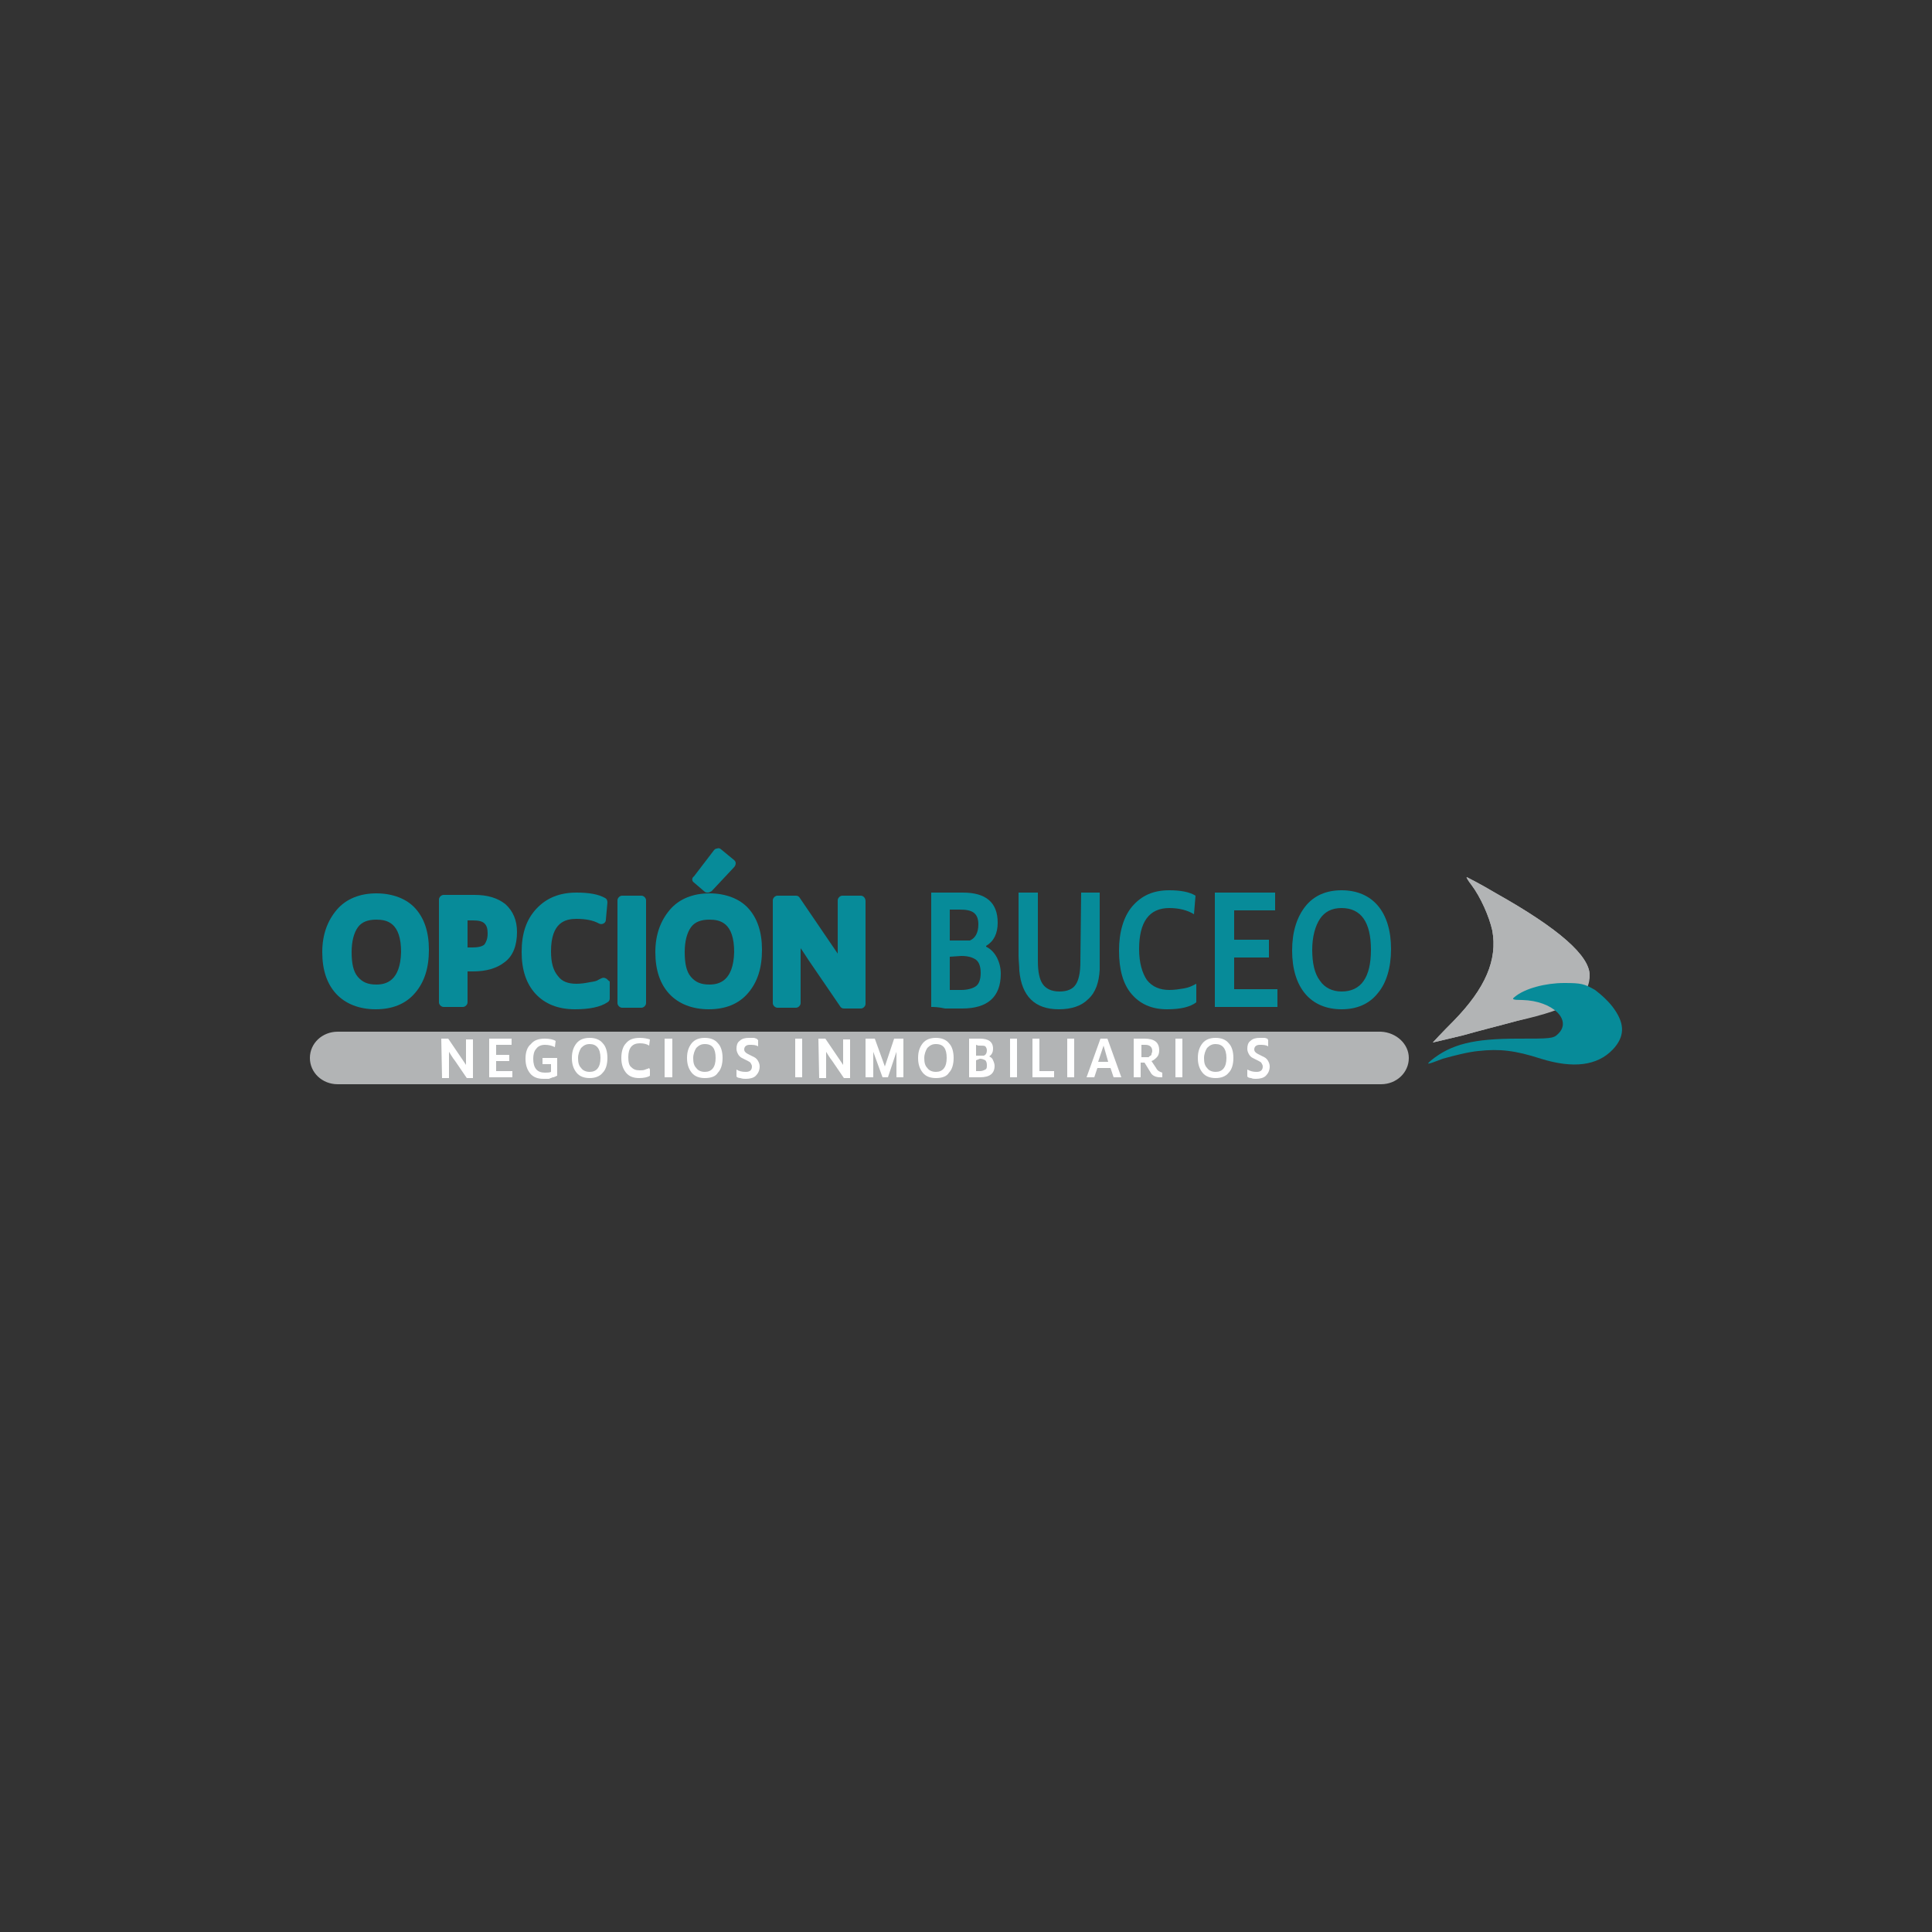 <?xml version="1.0" encoding="utf-8"?>
<!-- Generator: Adobe Illustrator 25.1.0, SVG Export Plug-In . SVG Version: 6.00 Build 0)  -->
<svg version="1.1" id="Layer_1" xmlns="http://www.w3.org/2000/svg" xmlns:xlink="http://www.w3.org/1999/xlink" x="0px" y="0px"
	 viewBox="0 0 250 250" style="enable-background:new 0 0 250 250;" xml:space="preserve">
<rect x="0" y="0" width="250" height="250" fill="#333333" stroke="none"/>
<style type="text/css">
	.st0{fill:#B2B4B5;}
	.st1{fill:#078B99;}
	.st2{fill:#FFFFFF;}
</style>
<g>
	<path class="st0" d="M202.5,126.7l1.6,0.1c1.5,0.1,1.6,0.1,1.6-0.6c0-2.5-3.9-6-12.1-10.6c-2-1.2-3.8-2.1-3.8-2.1
		c-0.1,0,0.2,0.5,0.6,1c1.2,1.6,2.3,4.1,2.7,5.9c0.7,3.8-0.9,7.5-5,11.7c-1.5,1.5-2.7,2.8-2.7,2.8c0,0,1.7-0.4,3.8-0.9
		c2.1-0.6,5.3-1.4,7.1-1.9c2.1-0.5,3.2-1,2.9-1.1c-0.2-0.1-0.3-0.3-0.2-0.5c0.1-0.1,0.4,0,0.7,0.2c0.3,0.2,0.5,0.2,0.5,0.1
		c0-0.3-1.1-0.7-2.6-1.1c-0.1,0-0.1,0-0.2-0.1c-0.1-0.1,0.2-0.1,0.6-0.1L202.5,126.7z"/>
	<path class="st0" d="M205.7,126.2c0-2.5-3.9-6-12.1-10.6c-2-1.2-3.8-2.1-3.8-2.1c-0.1,0,0.2,0.5,0.6,1c1.2,1.6,2.3,4.1,2.7,5.9
		c0.7,3.8-0.9,7.5-5,11.7c-1.5,1.5-2.7,2.8-2.7,2.8c0,0,1.7-0.4,3.8-0.9c2.1-0.6,5.3-1.4,7.1-1.9
		C203.6,130.5,205.7,128.9,205.7,126.2z"/>
	<path class="st1" d="M191.3,136c2.7-0.3,4.7-0.1,8.1,1c4.2,1.3,7.3,0.9,9.3-1.2c1.5-1.6,1.6-3.2,0.2-5.2c-0.6-0.9-1.7-1.9-2.5-2.5
		c-1.4-0.8-1.8-0.9-4-0.9c-2.4,0-5.1,0.7-6.4,1.8c-0.4,0.3-0.3,0.4,1,0.4c3.9,0.1,6.5,2.6,4.6,4.4c-0.6,0.6-1,0.6-5.2,0.6
		c-5.7,0-8.6,0.7-11.2,2.8c-0.7,0.6-0.6,0.6,1.5-0.2C188.1,136.6,190.1,136.1,191.3,136z"/>
	<g>
		<path class="st1" d="M120.5,130.3v-14.8c0,0,0.1,0,0.3,0c0.2,0,0.4,0,0.7,0s0.6,0,0.9,0c0.3,0,0.7,0,1.1,0c0.4,0,0.8,0,1.1,0
			c3,0,4.5,1.3,4.5,3.9c0,1.4-0.5,2.4-1.5,3v0.1c0.6,0.3,1,0.7,1.4,1.4c0.3,0.6,0.5,1.3,0.5,2.1c0,3-1.7,4.5-5,4.5
			c-0.6,0-1.3,0-2.2,0C121.4,130.3,120.8,130.3,120.5,130.3z M122.9,117.7v4c0.4,0,0.8,0,1.3,0c0.7,0,1.1,0,1.3,0
			c0.7-0.3,1.1-1,1.1-2.1c0-0.7-0.2-1.2-0.6-1.5c-0.4-0.3-1-0.4-1.8-0.4h-0.5L122.9,117.7z M122.9,123.8v4.3h1.5
			c0.8,0,1.5-0.2,1.9-0.5c0.4-0.3,0.6-0.9,0.6-1.7c0-0.8-0.2-1.4-0.6-1.7c-0.4-0.3-1-0.5-1.9-0.5L122.9,123.8z"/>
		<path class="st1" d="M139.9,115.5h2.4v7.9c0,0.9,0,1.6,0,2.1c-0.1,1.6-0.5,2.9-1.5,3.8c-0.9,0.9-2.2,1.3-3.8,1.3
			c-3.1,0-4.8-1.7-5.1-5c0-0.6-0.1-1.3-0.1-2v-8.1h2.5v8.9c0,1.3,0.2,2.3,0.6,2.9c0.4,0.6,1.1,1,2.2,1c1,0,1.7-0.3,2.1-0.9
			c0.4-0.6,0.6-1.6,0.6-2.9L139.9,115.5L139.9,115.5z"/>
		<path class="st1" d="M154.8,127.3l0,2.4c-0.8,0.6-2,0.9-3.8,0.9c-2,0-3.5-0.7-4.6-2c-1.1-1.3-1.6-3.2-1.6-5.6
			c0-2.4,0.6-4.4,1.7-5.7c1.2-1.4,2.7-2.1,4.8-2.1c1.4,0,2.6,0.2,3.4,0.7l-0.2,2.4c-0.8-0.5-1.9-0.8-3.2-0.8c-2.6,0-3.9,1.8-3.9,5.3
			c0,1.8,0.4,3.1,1,4c0.7,0.9,1.7,1.3,2.9,1.3c0.7,0,1.3-0.1,1.9-0.2c0.6-0.1,1-0.3,1.2-0.4L154.8,127.3z"/>
		<path class="st1" d="M159.7,128h5.6v2.3h-8.1v-14.8h7.8v2.3h-5.3v3.8h4.5v2.3h-4.5L159.7,128L159.7,128z"/>
		<path class="st1" d="M173.6,130.6c-2,0-3.6-0.7-4.7-2c-1.1-1.3-1.7-3.2-1.7-5.6c0-2.4,0.6-4.3,1.7-5.7c1.1-1.4,2.7-2.1,4.7-2.1
			c2,0,3.6,0.7,4.7,2c1.1,1.3,1.7,3.2,1.7,5.6c0,2.4-0.6,4.4-1.7,5.7C177.2,129.9,175.6,130.6,173.6,130.6z M173.6,117.5
			c-1.3,0-2.2,0.5-2.8,1.4c-0.6,0.9-1,2.3-1,4c0,1.7,0.3,3.1,1,4c0.6,0.9,1.6,1.4,2.8,1.4c2.5,0,3.8-1.8,3.8-5.4
			C177.4,119.3,176.1,117.5,173.6,117.5z"/>
	</g>
	<g>
		<path class="st1" d="M48.7,115.6c-2.1,0-3.9,0.7-5.1,2.1c-1.2,1.4-1.9,3.2-1.9,5.5c0,2.3,0.6,4.1,1.8,5.4c1.2,1.3,3,2,5.1,2
			c2.2,0,3.9-0.7,5.1-2.1c1.2-1.4,1.8-3.2,1.8-5.6c0-2.3-0.6-4.1-1.8-5.4C52.6,116.3,50.8,115.6,48.7,115.6z M48.7,127.4
			c-1.1,0-1.8-0.3-2.4-1c-0.6-0.7-0.8-1.8-0.8-3.2c0-1.4,0.3-2.5,0.8-3.2c0.5-0.7,1.3-1,2.4-1c1.4,0,3.2,0.4,3.2,4.2
			C51.8,126.9,50,127.4,48.7,127.4z"/>
		<path class="st1" d="M65.4,117c-1-0.8-2.3-1.2-4-1.2c-1.5,0-2.8,0-4,0c-0.3,0-0.6,0.3-0.6,0.6v13.3c0,0.3,0.3,0.6,0.6,0.6h2.5
			c0.3,0,0.6-0.3,0.6-0.6v-4h0.7c1.7,0,3.1-0.4,4.1-1.2c1.1-0.8,1.6-2.2,1.6-3.9C66.9,119.1,66.4,117.9,65.4,117z M60.5,119.1
			c0.3,0,0.5,0,0.7,0c0.7,0,1.2,0.1,1.5,0.4c0.3,0.3,0.4,0.7,0.4,1.3c0,0.7-0.2,1.1-0.4,1.4c-0.3,0.3-0.9,0.4-1.6,0.4
			c-0.2,0-0.4,0-0.6,0L60.5,119.1L60.5,119.1z"/>
		<path class="st1" d="M78.4,126.6c-0.2-0.1-0.4-0.1-0.6,0l-0.4,0.2c-0.1,0.1-0.4,0.2-1.1,0.3c-0.5,0.1-1.1,0.2-1.7,0.2
			c-1.1,0-1.9-0.3-2.4-1c-0.6-0.7-0.9-1.7-0.9-3.2c0-3.8,1.9-4.2,3.3-4.2c1.2,0,2.2,0.2,2.9,0.6c0.2,0.1,0.4,0.1,0.6,0
			c0.2-0.1,0.3-0.3,0.3-0.5l0.2-2.2c0-0.3-0.1-0.5-0.3-0.6c-0.9-0.5-2.1-0.7-3.7-0.7c-2.2,0-3.9,0.7-5.2,2.1
			c-1.3,1.4-1.9,3.2-1.9,5.6c0,2.3,0.6,4.1,1.8,5.4c1.2,1.3,2.9,2,5.1,2c1.9,0,3.3-0.3,4.2-0.9c0.2-0.1,0.3-0.3,0.3-0.5l0-2.2
			C78.7,126.9,78.6,126.7,78.4,126.6z"/>
		<path class="st1" d="M83,115.9h-2.5c-0.3,0-0.6,0.3-0.6,0.6v13.3c0,0.3,0.3,0.6,0.6,0.6H83c0.3,0,0.6-0.3,0.6-0.6v-13.3
			C83.6,116.2,83.3,115.9,83,115.9z"/>
		<path class="st1" d="M91.8,115.6c-2.1,0-3.9,0.7-5.1,2.1c-1.2,1.4-1.9,3.2-1.9,5.5c0,2.3,0.6,4.1,1.8,5.4c1.2,1.3,3,2,5.1,2
			c2.2,0,3.9-0.7,5.1-2.1c1.2-1.4,1.8-3.2,1.8-5.6c0-2.3-0.6-4.1-1.8-5.4C95.7,116.3,93.9,115.6,91.8,115.6z M91.8,127.4
			c-1.1,0-1.8-0.3-2.4-1c-0.6-0.7-0.8-1.8-0.8-3.2c0-1.4,0.3-2.5,0.8-3.2c0.5-0.7,1.3-1,2.4-1c1.4,0,3.2,0.4,3.2,4.2
			C94.9,126.9,93.1,127.4,91.8,127.4z"/>
		<path class="st1" d="M89.8,114.2l1.4,1.2c0.1,0.1,0.3,0.1,0.4,0.1c0.2,0,0.3-0.1,0.5-0.2l2.9-3.1c0.1-0.1,0.2-0.3,0.2-0.5
			c0-0.2-0.1-0.3-0.2-0.4l-1.7-1.4c-0.1-0.1-0.3-0.2-0.5-0.1c-0.2,0-0.3,0.1-0.4,0.2l-2.6,3.4C89.5,113.6,89.5,114,89.8,114.2z"/>
		<path class="st1" d="M111.4,115.9H109c-0.3,0-0.6,0.3-0.6,0.6v6.9l-4.9-7.2c-0.1-0.2-0.3-0.3-0.5-0.3h-2.4c-0.3,0-0.6,0.3-0.6,0.6
			v13.3c0,0.3,0.3,0.6,0.6,0.6h2.4c0.3,0,0.6-0.3,0.6-0.6v-7c0,0,0-0.1,0-0.1c0.3,0.4,0.6,0.9,1,1.5l4.1,6c0.1,0.2,0.3,0.3,0.5,0.3
			h2.2c0.3,0,0.6-0.3,0.6-0.6v-13.3C112,116.2,111.7,115.9,111.4,115.9z"/>
	</g>
	<path class="st0" d="M182.3,136.9c0,1.9-1.6,3.4-3.6,3.4h-135c-2,0-3.6-1.5-3.6-3.4l0,0c0-1.9,1.6-3.4,3.6-3.4h135
		C180.7,133.6,182.3,135.1,182.3,136.9L182.3,136.9z"/>
	<g>
		<path class="st2" d="M57.1,134.4H58l1.9,2.8l0.4,0.6h0c0,0,0,0,0-0.1c0-0.1,0-0.2,0-0.3c0-0.1,0-0.2,0-0.3v-2.6h0.9v5h-0.8
			l-1.5-2.2c-0.4-0.5-0.6-0.9-0.8-1.2h0c0,0.1,0,0.4,0,0.8v2.6h-0.9L57.1,134.4L57.1,134.4z"/>
		<path class="st2" d="M64.2,138.6h2.1v0.8h-3v-5h2.9v0.8h-2v1.3h1.7v0.8h-1.7V138.6L64.2,138.6z"/>
		<path class="st2" d="M70.2,137.6v-0.7h1.9v2.3c0,0-0.1,0-0.2,0.1c-0.1,0-0.2,0.1-0.3,0.1c-0.1,0-0.1,0-0.3,0.1
			c-0.1,0-0.2,0.1-0.3,0.1c-0.1,0-0.2,0-0.3,0c-0.1,0-0.3,0-0.4,0c-0.7,0-1.3-0.2-1.7-0.7c-0.4-0.5-0.6-1.1-0.6-1.9
			c0-0.8,0.2-1.5,0.7-1.9c0.4-0.5,1-0.7,1.8-0.7c0.6,0,1.1,0.1,1.4,0.3l-0.1,0.8c-0.4-0.2-0.8-0.3-1.3-0.3c-0.5,0-0.9,0.2-1.1,0.5
			c-0.3,0.3-0.4,0.8-0.4,1.3c0,1.2,0.5,1.8,1.5,1.8c0.3,0,0.6,0,0.8-0.1v-1H70.2L70.2,137.6z"/>
		<path class="st2" d="M76.3,139.5c-0.7,0-1.3-0.2-1.7-0.7c-0.4-0.5-0.6-1.1-0.6-1.9c0-0.8,0.2-1.4,0.6-1.9c0.4-0.5,1-0.7,1.7-0.7
			c0.7,0,1.3,0.2,1.7,0.7c0.4,0.4,0.6,1.1,0.6,1.9c0,0.8-0.2,1.5-0.6,1.9C77.6,139.3,77,139.5,76.3,139.5z M76.3,135.1
			c-0.5,0-0.8,0.2-1.1,0.5c-0.2,0.3-0.4,0.8-0.4,1.3c0,0.6,0.1,1,0.4,1.3c0.2,0.3,0.6,0.5,1.1,0.5c0.9,0,1.4-0.6,1.4-1.8
			C77.7,135.7,77.2,135.1,76.3,135.1z"/>
		<path class="st2" d="M84.1,138.4l0,0.8c-0.3,0.2-0.8,0.3-1.4,0.3c-0.7,0-1.3-0.2-1.7-0.7c-0.4-0.5-0.6-1.1-0.6-1.9
			c0-0.8,0.2-1.5,0.6-1.9c0.4-0.5,1-0.7,1.8-0.7c0.5,0,1,0.1,1.3,0.2l-0.1,0.8c-0.3-0.2-0.7-0.3-1.2-0.3c-1,0-1.5,0.6-1.5,1.8
			c0,0.6,0.1,1.1,0.4,1.3c0.3,0.3,0.6,0.4,1.1,0.4c0.2,0,0.5,0,0.7-0.1c0.2-0.1,0.4-0.1,0.5-0.2L84.1,138.4z"/>
		<path class="st2" d="M86,134.4H87v5H86V134.4z"/>
		<path class="st2" d="M91.2,139.5c-0.7,0-1.3-0.2-1.7-0.7c-0.4-0.5-0.6-1.1-0.6-1.9c0-0.8,0.2-1.4,0.6-1.9c0.4-0.5,1-0.7,1.7-0.7
			c0.7,0,1.3,0.2,1.7,0.7c0.4,0.4,0.6,1.1,0.6,1.9c0,0.8-0.2,1.5-0.6,1.9C92.6,139.3,92,139.5,91.2,139.5z M91.2,135.1
			c-0.5,0-0.8,0.2-1.1,0.5c-0.2,0.3-0.4,0.8-0.4,1.3c0,0.6,0.1,1,0.4,1.3c0.2,0.3,0.6,0.5,1.1,0.5c0.9,0,1.4-0.6,1.4-1.8
			C92.6,135.7,92.2,135.1,91.2,135.1z"/>
		<path class="st2" d="M98.1,134.6l0,0.8c-0.3-0.2-0.7-0.2-1.1-0.2c-0.4,0-0.7,0.2-0.7,0.6c0,0.2,0.1,0.3,0.2,0.4
			c0.1,0.1,0.3,0.2,0.5,0.3c0.2,0.1,0.4,0.2,0.6,0.3c0.2,0.1,0.4,0.3,0.5,0.5c0.1,0.2,0.2,0.4,0.2,0.7c0,0.5-0.2,0.9-0.5,1.2
			c-0.3,0.3-0.8,0.4-1.3,0.4c-0.2,0-0.4,0-0.7-0.1c-0.2,0-0.4-0.1-0.4-0.1l-0.1-0.1l0-0.9c0.3,0.2,0.7,0.3,1.2,0.3
			c0.5,0,0.8-0.2,0.8-0.7c0-0.2-0.1-0.3-0.2-0.5c-0.1-0.1-0.3-0.2-0.5-0.3c-0.2-0.1-0.4-0.2-0.6-0.3c-0.2-0.1-0.4-0.3-0.5-0.5
			c-0.1-0.2-0.2-0.4-0.2-0.7c0-0.4,0.1-0.8,0.4-1c0.3-0.3,0.7-0.4,1.2-0.4c0.2,0,0.4,0,0.6,0c0.2,0,0.3,0.1,0.4,0.1L98.1,134.6z"/>
		<path class="st2" d="M102.9,134.4h0.9v5h-0.9V134.4z"/>
		<path class="st2" d="M105.9,134.4h0.9l1.9,2.8l0.4,0.6h0c0,0,0,0,0-0.1c0-0.1,0-0.2,0-0.3c0-0.1,0-0.2,0-0.3v-2.6h0.9v5h-0.8
			l-1.5-2.2c-0.4-0.5-0.6-0.9-0.8-1.2h0c0,0.1,0,0.4,0,0.8v2.6h-0.9L105.9,134.4L105.9,134.4z"/>
		<path class="st2" d="M116.9,134.4v5H116l0-3.3h0l-1.1,3.3h-0.7l-1.2-3.3h0l0,3.3H112v-5h1.2l1.3,3.6h0l1.2-3.6H116.9z"/>
		<path class="st2" d="M121.1,139.5c-0.7,0-1.3-0.2-1.7-0.7c-0.4-0.5-0.6-1.1-0.6-1.9c0-0.8,0.2-1.4,0.6-1.9c0.4-0.5,1-0.7,1.7-0.7
			c0.7,0,1.3,0.2,1.7,0.7c0.4,0.4,0.6,1.1,0.6,1.9c0,0.8-0.2,1.5-0.6,1.9C122.5,139.3,121.9,139.5,121.1,139.5z M121.1,135.1
			c-0.5,0-0.8,0.2-1.1,0.5c-0.2,0.3-0.4,0.8-0.4,1.3c0,0.6,0.1,1,0.4,1.3c0.2,0.3,0.6,0.5,1.1,0.5c0.9,0,1.4-0.6,1.4-1.8
			C122.5,135.7,122.1,135.1,121.1,135.1z"/>
		<path class="st2" d="M125.4,139.4v-5c0,0,0,0,0.1,0c0.1,0,0.1,0,0.2,0c0.1,0,0.2,0,0.3,0c0.1,0,0.3,0,0.4,0c0.2,0,0.3,0,0.4,0
			c1.1,0,1.7,0.4,1.7,1.3c0,0.5-0.2,0.8-0.5,1v0c0.2,0.1,0.4,0.2,0.5,0.5c0.1,0.2,0.2,0.5,0.2,0.7c0,1-0.6,1.5-1.9,1.5
			c-0.2,0-0.5,0-0.8,0C125.8,139.4,125.5,139.4,125.4,139.4z M126.3,135.2v1.4c0.1,0,0.3,0,0.5,0c0.3,0,0.4,0,0.5,0
			c0.3-0.1,0.4-0.4,0.4-0.7c0-0.2-0.1-0.4-0.2-0.5c-0.1-0.1-0.4-0.1-0.7-0.1h-0.2L126.3,135.2z M126.3,137.2v1.4h0.5
			c0.3,0,0.5-0.1,0.7-0.2c0.2-0.1,0.2-0.3,0.2-0.6c0-0.3-0.1-0.5-0.2-0.6c-0.2-0.1-0.4-0.2-0.7-0.2L126.3,137.2z"/>
		<path class="st2" d="M130.7,134.4h0.9v5h-0.9V134.4z"/>
		<path class="st2" d="M136.4,139.4h-2.8v-5h0.9v4.2h1.9L136.4,139.4L136.4,139.4z"/>
		<path class="st2" d="M138.1,134.4h0.9v5h-0.9V134.4z"/>
		<path class="st2" d="M143.3,134.4l1.8,5h-1l-0.4-1.2h-1.7l-0.4,1.2h-1l1.8-5H143.3z M143.4,137.4l-0.6-2.1h0l-0.7,2.1H143.4z"/>
		<path class="st2" d="M148.1,137.5h-0.5v1.9h-0.9v-5c0,0,0,0,0.1,0s0.1,0,0.2,0c0.1,0,0.2,0,0.3,0c0.1,0,0.2,0,0.4,0
			c0.1,0,0.3,0,0.4,0c1.3,0,1.9,0.5,1.9,1.5c0,0.4-0.1,0.7-0.3,0.9c-0.2,0.2-0.4,0.4-0.7,0.5l0.6,0.9c0.2,0.4,0.5,0.5,0.8,0.6v0.6
			c-0.1,0-0.2,0-0.3,0c-0.5,0-1-0.2-1.2-0.6L148.1,137.5z M147.6,136.8h0.9c0,0,0,0,0.1,0c0,0,0.1,0,0.1-0.1c0.1,0,0.1-0.1,0.2-0.1
			c0.1-0.1,0.1-0.1,0.1-0.2c0-0.1,0.1-0.2,0.1-0.4c0-0.5-0.3-0.8-0.9-0.8c-0.1,0-0.2,0-0.3,0c-0.1,0-0.2,0-0.2,0V136.8L147.6,136.8z
			"/>
		<path class="st2" d="M152.1,134.4h0.9v5h-0.9V134.4z"/>
		<path class="st2" d="M157.3,139.5c-0.7,0-1.3-0.2-1.7-0.7c-0.4-0.5-0.6-1.1-0.6-1.9c0-0.8,0.2-1.4,0.6-1.9c0.4-0.5,1-0.7,1.7-0.7
			c0.7,0,1.3,0.2,1.7,0.7c0.4,0.4,0.6,1.1,0.6,1.9c0,0.8-0.2,1.5-0.6,1.9C158.6,139.3,158,139.5,157.3,139.5z M157.3,135.1
			c-0.5,0-0.8,0.2-1.1,0.5c-0.2,0.3-0.4,0.8-0.4,1.3c0,0.6,0.1,1,0.4,1.3c0.2,0.3,0.6,0.5,1.1,0.5c0.9,0,1.4-0.6,1.4-1.8
			C158.7,135.7,158.2,135.1,157.3,135.1z"/>
		<path class="st2" d="M164.1,134.6l0,0.8c-0.3-0.2-0.7-0.2-1.1-0.2c-0.4,0-0.7,0.2-0.7,0.6c0,0.2,0.1,0.3,0.2,0.4
			c0.1,0.1,0.3,0.2,0.5,0.3c0.2,0.1,0.4,0.2,0.6,0.3c0.2,0.1,0.4,0.3,0.5,0.5c0.1,0.2,0.2,0.4,0.2,0.7c0,0.5-0.2,0.9-0.5,1.2
			c-0.3,0.3-0.8,0.4-1.3,0.4c-0.2,0-0.4,0-0.6-0.1c-0.2,0-0.4-0.1-0.4-0.1l-0.1-0.1l0-0.9c0.4,0.2,0.7,0.3,1.2,0.3
			c0.5,0,0.8-0.2,0.8-0.7c0-0.2-0.1-0.3-0.2-0.5c-0.1-0.1-0.3-0.2-0.5-0.3c-0.2-0.1-0.4-0.2-0.6-0.3c-0.2-0.1-0.4-0.3-0.5-0.5
			c-0.1-0.2-0.2-0.4-0.2-0.7c0-0.4,0.1-0.8,0.4-1c0.3-0.3,0.7-0.4,1.2-0.4c0.2,0,0.4,0,0.6,0c0.2,0,0.3,0.1,0.4,0.1L164.1,134.6z"/>
	</g>
</g>
</svg>
